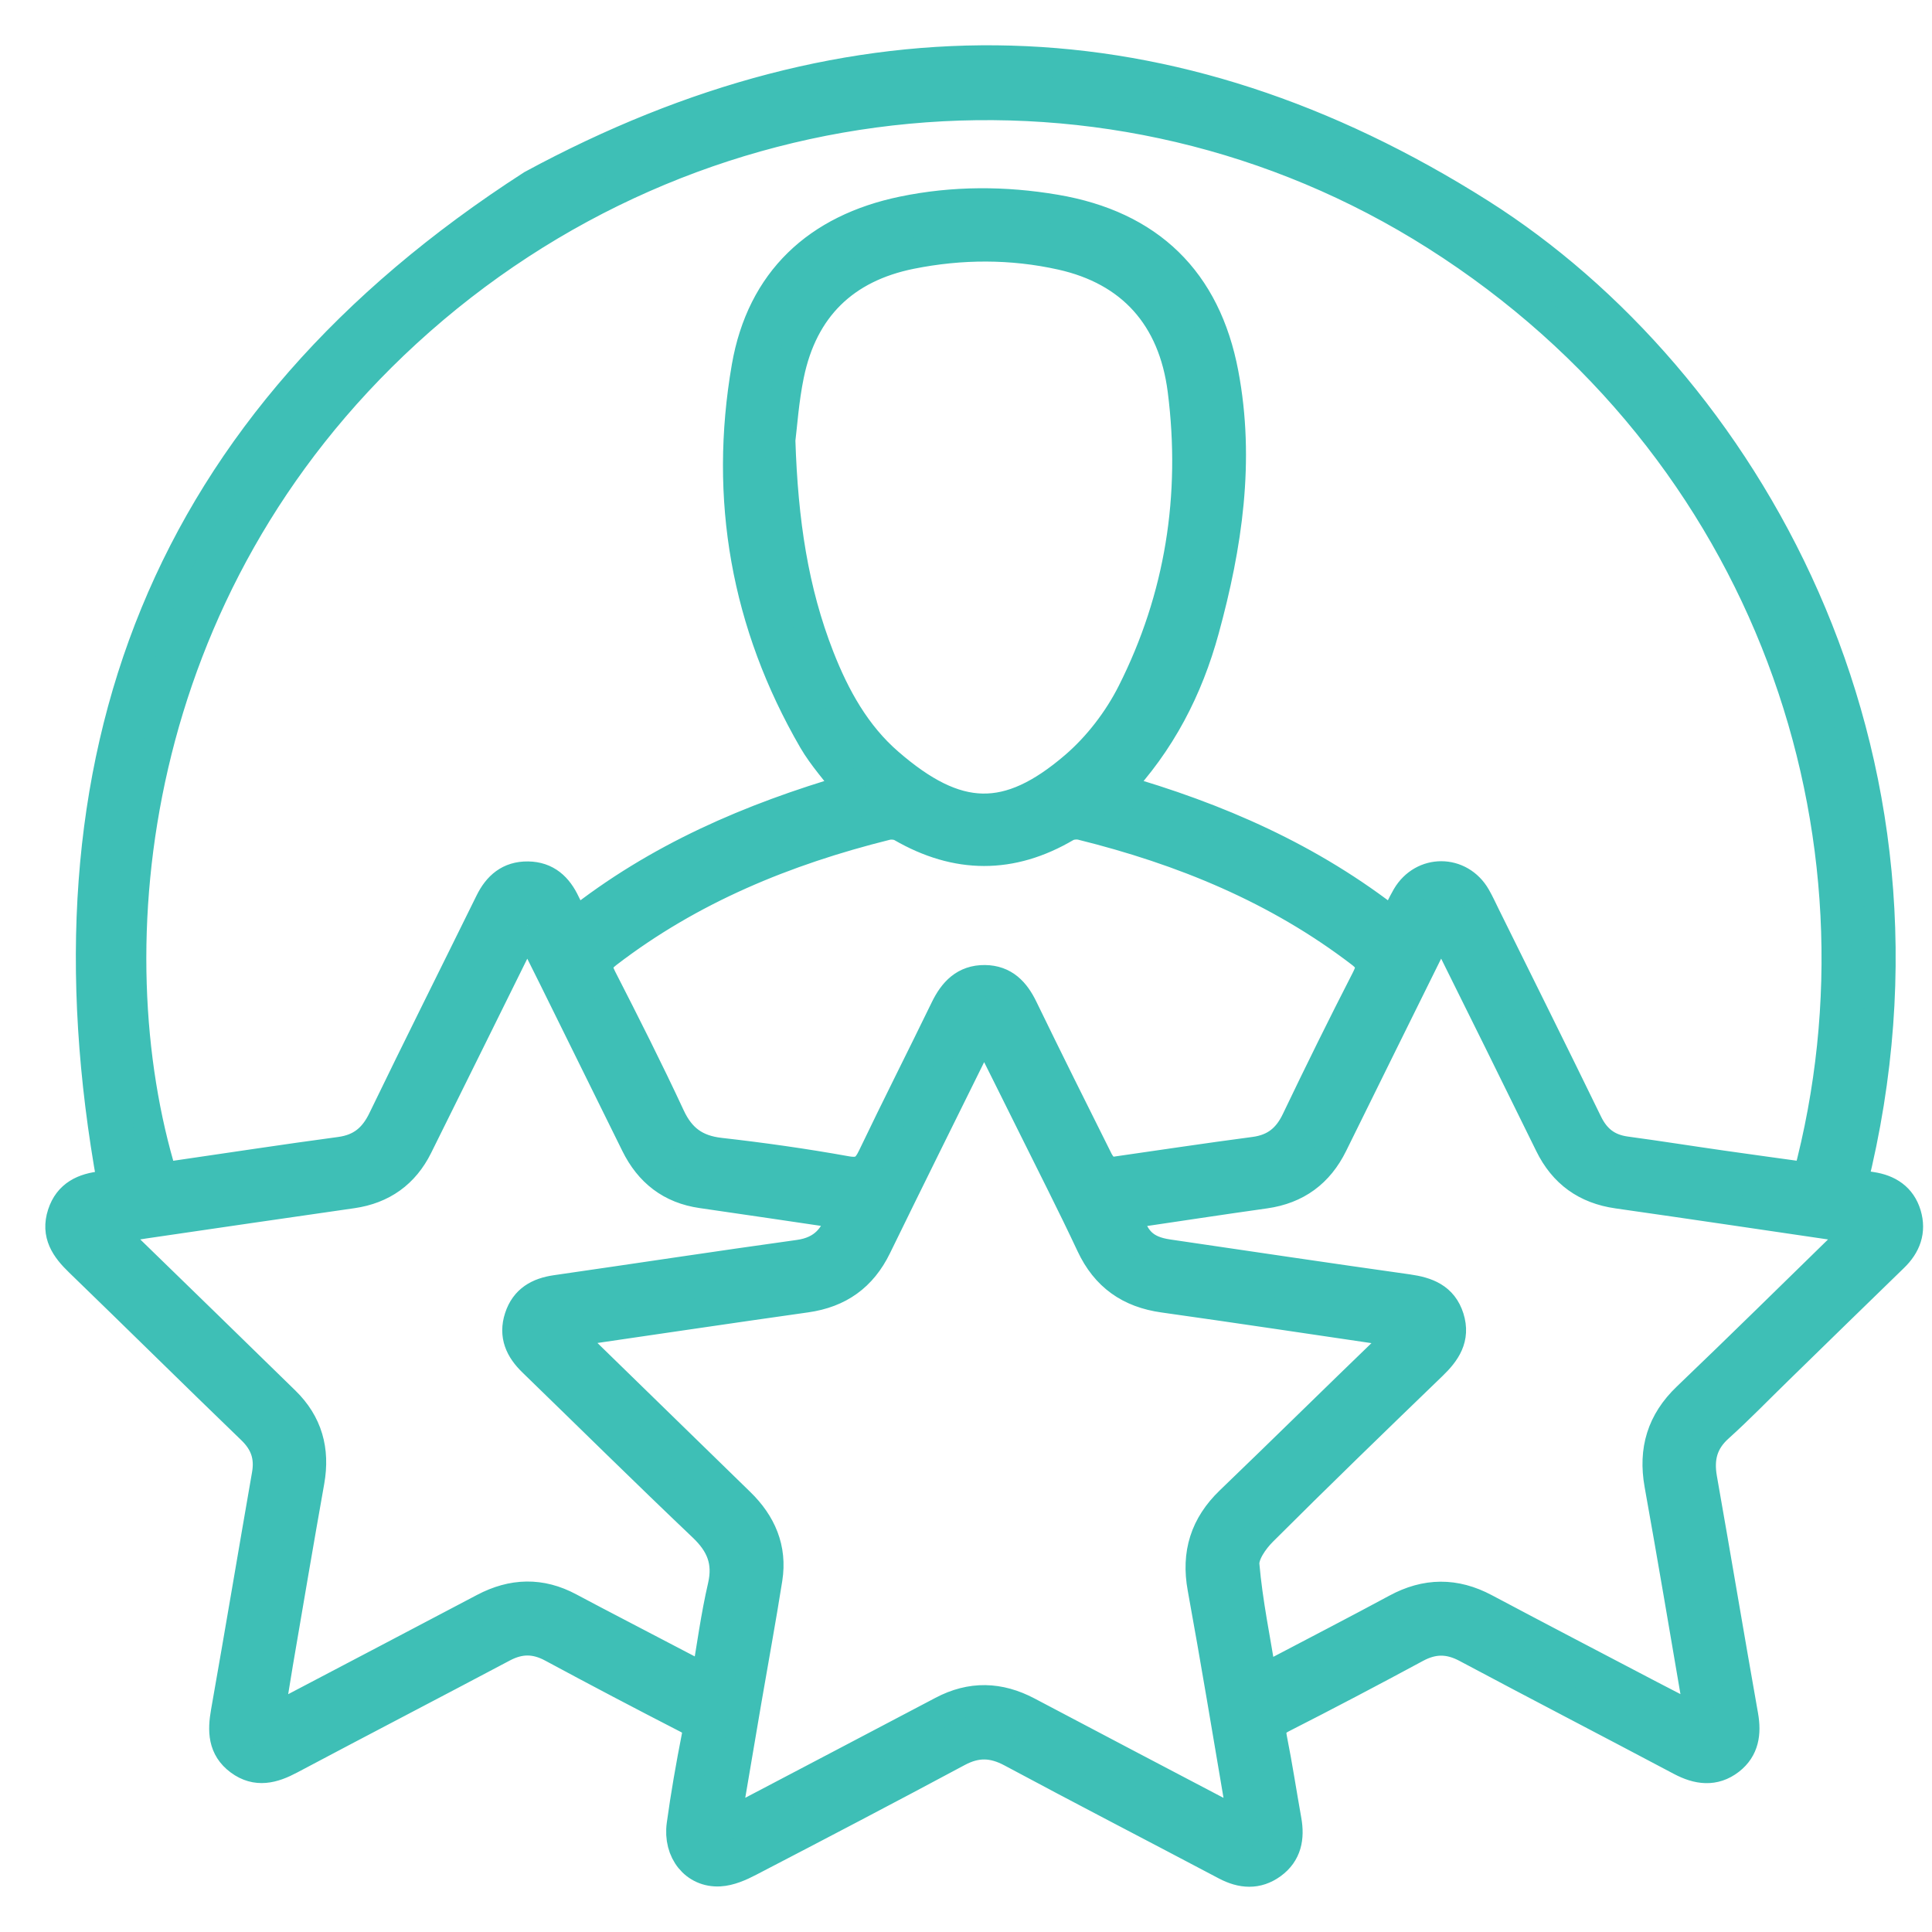<svg xmlns="http://www.w3.org/2000/svg" width="32" height="32" viewBox="0 0 32 32" fill="none"><g id="Illustrations"><g id="5jnA6g"><path id="Vector" d="M30.681 19.603C30.799 19.625 30.897 19.646 30.996 19.66C31.277 19.702 31.488 19.838 31.572 20.117C31.654 20.391 31.567 20.625 31.361 20.823C30.721 21.444 30.083 22.067 29.445 22.69C29.118 23.008 28.802 23.336 28.464 23.64C28.198 23.878 28.131 24.153 28.191 24.492C28.422 25.8 28.64 27.109 28.872 28.417C28.923 28.707 28.887 28.962 28.651 29.147C28.392 29.348 28.12 29.308 27.841 29.16C26.66 28.534 25.473 27.919 24.293 27.29C24.002 27.134 23.738 27.134 23.45 27.29C22.714 27.687 21.975 28.076 21.23 28.455C21.062 28.541 21.035 28.635 21.07 28.807C21.159 29.253 21.227 29.703 21.307 30.151C21.358 30.437 21.312 30.693 21.065 30.873C20.821 31.05 20.567 31.03 20.305 30.892C19.123 30.267 17.934 29.653 16.756 29.021C16.447 28.855 16.173 28.847 15.863 29.013C14.717 29.627 13.566 30.23 12.412 30.829C12.259 30.909 12.086 30.986 11.918 30.995C11.515 31.017 11.231 30.664 11.292 30.223C11.359 29.735 11.444 29.25 11.539 28.767C11.571 28.608 11.531 28.536 11.39 28.464C10.639 28.078 9.891 27.685 9.147 27.284C8.867 27.133 8.609 27.133 8.328 27.282C7.155 27.904 5.977 28.515 4.804 29.138C4.522 29.288 4.249 29.363 3.97 29.157C3.691 28.95 3.687 28.667 3.743 28.353C3.974 27.046 4.193 25.735 4.421 24.427C4.474 24.127 4.394 23.89 4.171 23.675C3.215 22.753 2.271 21.819 1.316 20.895C1.088 20.675 0.926 20.444 1.035 20.11C1.139 19.791 1.389 19.679 1.697 19.647C1.768 19.64 1.836 19.614 1.861 19.607C0.583 12.559 2.725 6.988 8.811 3.067C14.14 0.181 19.398 0.297 24.522 3.542C28.84 6.278 32.471 12.422 30.681 19.603ZM29.945 19.502C31.468 13.805 29.312 7.406 23.786 3.901C18.447 0.513 11.48 1.154 6.734 5.504C2.108 9.744 1.53 15.71 2.686 19.487C2.747 19.484 2.812 19.487 2.875 19.478C3.794 19.345 4.712 19.203 5.632 19.08C5.982 19.033 6.194 18.856 6.345 18.542C6.927 17.339 7.527 16.143 8.117 14.944C8.246 14.681 8.437 14.514 8.744 14.518C9.052 14.522 9.237 14.699 9.36 14.962C9.41 15.067 9.465 15.168 9.529 15.293C10.895 14.208 12.437 13.549 14.075 13.07C13.853 12.774 13.631 12.532 13.47 12.255C12.357 10.332 11.991 8.256 12.368 6.079C12.616 4.651 13.54 3.794 14.958 3.501C15.793 3.328 16.639 3.329 17.48 3.472C19.035 3.736 19.972 4.646 20.264 6.187C20.537 7.626 20.325 9.037 19.944 10.428C19.677 11.406 19.224 12.294 18.494 13.064C20.165 13.54 21.703 14.212 23.076 15.294C23.161 15.128 23.225 14.987 23.302 14.853C23.567 14.4 24.18 14.402 24.442 14.857C24.502 14.961 24.551 15.072 24.605 15.18C25.169 16.32 25.736 17.459 26.293 18.603C26.428 18.88 26.627 19.032 26.931 19.073C27.465 19.145 27.997 19.23 28.53 19.306C28.997 19.373 29.463 19.436 29.945 19.503V19.502ZM9.378 22.067C9.477 22.174 9.535 22.241 9.599 22.304C10.483 23.166 11.367 24.029 12.252 24.89C12.608 25.236 12.788 25.649 12.71 26.146C12.603 26.824 12.478 27.5 12.362 28.177C12.249 28.841 12.136 29.506 12.014 30.226C12.171 30.146 12.276 30.094 12.381 30.04C13.457 29.474 14.534 28.911 15.61 28.343C16.084 28.092 16.549 28.105 17.02 28.354C18.111 28.931 19.205 29.504 20.298 30.078C20.377 30.119 20.458 30.155 20.571 30.209C20.558 30.079 20.554 29.987 20.539 29.898C20.335 28.7 20.137 27.5 19.919 26.303C19.814 25.732 19.961 25.265 20.378 24.864C21.255 24.021 22.121 23.166 22.997 22.322C23.067 22.255 23.178 22.229 23.269 22.183L23.175 22.069C23.133 22.06 23.091 22.049 23.048 22.043C21.79 21.858 20.532 21.668 19.273 21.491C18.711 21.413 18.317 21.137 18.074 20.618C17.759 19.946 17.421 19.285 17.091 18.619C16.838 18.108 16.582 17.598 16.306 17.043C16.234 17.178 16.185 17.263 16.141 17.351C15.598 18.45 15.053 19.547 14.516 20.648C14.276 21.141 13.895 21.412 13.354 21.489C12.05 21.673 10.746 21.868 9.378 22.067V22.067ZM8.738 15.331C8.67 15.457 8.624 15.535 8.585 15.615C8.029 16.738 7.475 17.862 6.917 18.985C6.695 19.433 6.332 19.692 5.835 19.764C4.687 19.929 3.539 20.096 2.39 20.265C2.213 20.291 2.038 20.325 1.861 20.356L1.813 20.451C1.904 20.515 2.005 20.569 2.084 20.645C2.964 21.498 3.84 22.355 4.718 23.211C5.094 23.578 5.215 24.019 5.124 24.534C4.945 25.539 4.775 26.547 4.603 27.553C4.553 27.851 4.506 28.15 4.449 28.507C4.605 28.428 4.711 28.376 4.814 28.322C5.882 27.761 6.951 27.201 8.018 26.638C8.489 26.39 8.956 26.375 9.429 26.629C9.691 26.77 9.955 26.906 10.218 27.044C10.7 27.296 11.181 27.548 11.698 27.817C11.791 27.276 11.857 26.77 11.972 26.276C12.067 25.863 11.943 25.568 11.645 25.285C10.696 24.383 9.765 23.463 8.825 22.551C8.616 22.348 8.508 22.119 8.604 21.825C8.699 21.532 8.919 21.411 9.208 21.369C10.55 21.176 11.889 20.971 13.232 20.785C13.642 20.728 13.844 20.49 13.952 20.104C13.165 19.988 12.395 19.873 11.624 19.762C11.113 19.689 10.758 19.411 10.532 18.953C10.081 18.038 9.629 17.122 9.176 16.206C9.039 15.928 8.898 15.651 8.737 15.329L8.738 15.331ZM23.875 15.324C23.804 15.459 23.756 15.545 23.712 15.633C23.165 16.739 22.617 17.846 22.072 18.953C21.841 19.422 21.474 19.693 20.953 19.767C20.191 19.874 19.431 19.991 18.669 20.103C18.767 20.54 18.95 20.719 19.347 20.777C20.67 20.971 21.992 21.169 23.316 21.355C23.632 21.4 23.894 21.495 24 21.829C24.105 22.163 23.945 22.394 23.716 22.614C22.774 23.523 21.833 24.434 20.907 25.359C20.761 25.505 20.595 25.741 20.61 25.92C20.664 26.543 20.793 27.16 20.898 27.807C21.022 27.75 21.105 27.716 21.185 27.675C21.834 27.334 22.486 26.997 23.131 26.649C23.621 26.384 24.1 26.38 24.592 26.642C25.502 27.125 26.416 27.602 27.329 28.08C27.587 28.215 27.848 28.348 28.149 28.504C28.137 28.388 28.133 28.325 28.122 28.264C27.912 27.037 27.706 25.81 27.486 24.585C27.385 24.018 27.525 23.549 27.946 23.146C28.825 22.305 29.692 21.45 30.562 20.601C30.629 20.535 30.69 20.462 30.78 20.364C30.654 20.339 30.584 20.322 30.512 20.311C29.272 20.129 28.032 19.944 26.791 19.767C26.271 19.693 25.9 19.426 25.67 18.956C25.388 18.381 25.105 17.807 24.821 17.233C24.514 16.611 24.205 15.99 23.874 15.323L23.875 15.324ZM12.924 7.29C12.967 8.646 13.141 9.789 13.569 10.884C13.829 11.548 14.172 12.169 14.717 12.64C15.85 13.622 16.691 13.65 17.805 12.694C18.189 12.364 18.524 11.927 18.753 11.473C19.547 9.899 19.812 8.213 19.59 6.466C19.435 5.242 18.734 4.478 17.581 4.221C16.755 4.037 15.919 4.04 15.09 4.206C13.983 4.428 13.296 5.099 13.068 6.207C12.982 6.623 12.954 7.051 12.924 7.29H12.924ZM18.34 19.426C19.198 19.303 19.988 19.183 20.779 19.079C21.117 19.034 21.329 18.863 21.474 18.558C21.851 17.77 22.237 16.988 22.635 16.212C22.733 16.019 22.716 15.914 22.54 15.779C21.159 14.721 19.589 14.08 17.917 13.665C17.836 13.645 17.727 13.655 17.657 13.695C16.749 14.23 15.846 14.222 14.937 13.697C14.867 13.656 14.757 13.647 14.677 13.667C13.004 14.084 11.434 14.727 10.055 15.787C9.891 15.913 9.87 16.017 9.964 16.201C10.353 16.961 10.738 17.723 11.098 18.497C11.27 18.866 11.52 19.049 11.923 19.095C12.623 19.174 13.323 19.273 14.017 19.398C14.264 19.442 14.358 19.365 14.456 19.16C14.848 18.34 15.26 17.529 15.657 16.712C15.793 16.431 15.98 16.231 16.311 16.234C16.629 16.237 16.809 16.428 16.941 16.701C17.35 17.544 17.768 18.382 18.187 19.22C18.23 19.306 18.303 19.377 18.341 19.426H18.34Z" fill="#3EBFB6" stroke="#3EBFB6" stroke-width="0.5"></path></g></g></svg>